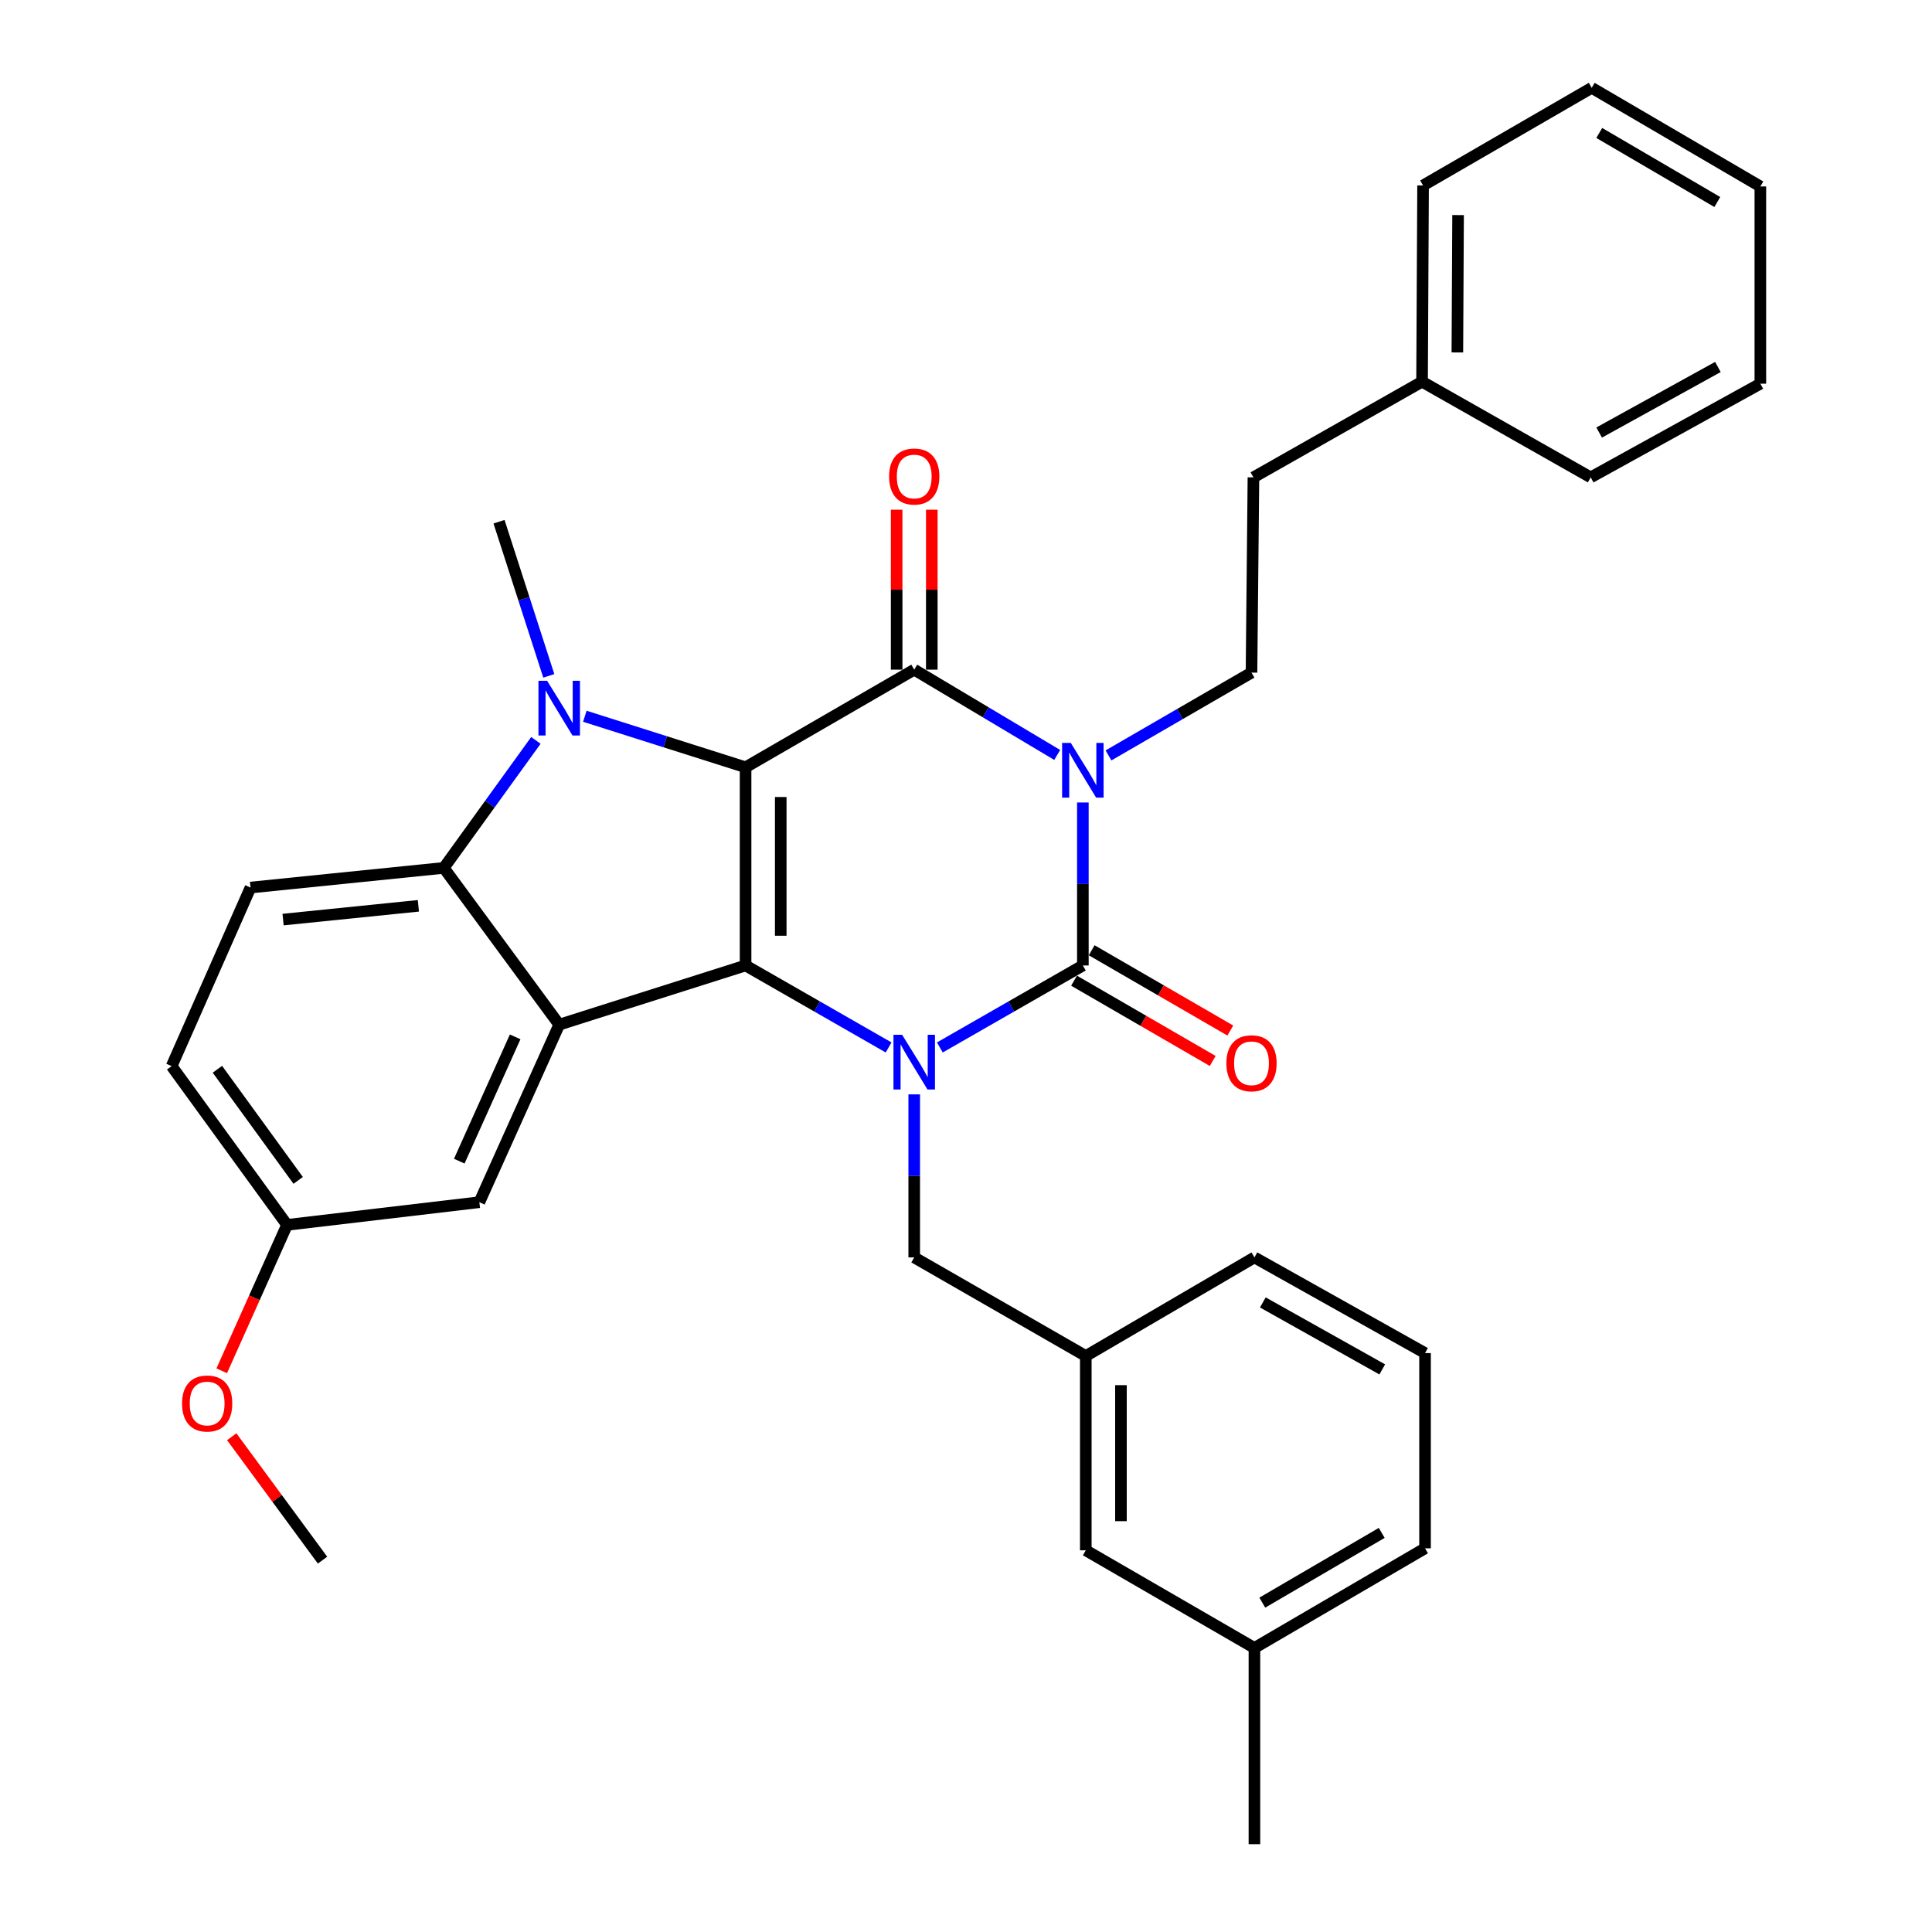 <?xml version='1.0' encoding='iso-8859-1'?>
<svg version='1.1' baseProfile='full'
              xmlns='http://www.w3.org/2000/svg'
                      xmlns:rdkit='http://www.rdkit.org/xml'
                      xmlns:xlink='http://www.w3.org/1999/xlink'
                  xml:space='preserve'
width='1000px' height='1000px' viewBox='0 0 1000 1000'>
<!-- END OF HEADER -->
<rect style='opacity:1.0;fill:#FFFFFF;stroke:none' width='1000' height='1000' x='0' y='0'> </rect>
<path class='bond-1' d='M 385.911,397.143 L 385.911,499.727' style='fill:none;fill-rule:evenodd;stroke:#000000;stroke-width:6px;stroke-linecap:butt;stroke-linejoin:miter;stroke-opacity:1' />
<path class='bond-1' d='M 404.109,412.531 L 404.109,484.339' style='fill:none;fill-rule:evenodd;stroke:#000000;stroke-width:6px;stroke-linecap:butt;stroke-linejoin:miter;stroke-opacity:1' />
<path class='bond-2' d='M 385.911,397.143 L 473.199,346.615' style='fill:none;fill-rule:evenodd;stroke:#000000;stroke-width:6px;stroke-linecap:butt;stroke-linejoin:miter;stroke-opacity:1' />
<path class='bond-5' d='M 385.911,397.143 L 344.313,383.938' style='fill:none;fill-rule:evenodd;stroke:#000000;stroke-width:6px;stroke-linecap:butt;stroke-linejoin:miter;stroke-opacity:1' />
<path class='bond-5' d='M 344.313,383.938 L 302.714,370.733' style='fill:none;fill-rule:evenodd;stroke:#0000FF;stroke-width:6px;stroke-linecap:butt;stroke-linejoin:miter;stroke-opacity:1' />
<path class='bond-0' d='M 547.206,390.758 L 510.202,368.686' style='fill:none;fill-rule:evenodd;stroke:#0000FF;stroke-width:6px;stroke-linecap:butt;stroke-linejoin:miter;stroke-opacity:1' />
<path class='bond-0' d='M 510.202,368.686 L 473.199,346.615' style='fill:none;fill-rule:evenodd;stroke:#000000;stroke-width:6px;stroke-linecap:butt;stroke-linejoin:miter;stroke-opacity:1' />
<path class='bond-4' d='M 560.487,415.366 L 560.487,457.547' style='fill:none;fill-rule:evenodd;stroke:#0000FF;stroke-width:6px;stroke-linecap:butt;stroke-linejoin:miter;stroke-opacity:1' />
<path class='bond-4' d='M 560.487,457.547 L 560.487,499.727' style='fill:none;fill-rule:evenodd;stroke:#000000;stroke-width:6px;stroke-linecap:butt;stroke-linejoin:miter;stroke-opacity:1' />
<path class='bond-8' d='M 573.748,391.002 L 610.761,369.571' style='fill:none;fill-rule:evenodd;stroke:#0000FF;stroke-width:6px;stroke-linecap:butt;stroke-linejoin:miter;stroke-opacity:1' />
<path class='bond-8' d='M 610.761,369.571 L 647.775,348.141' style='fill:none;fill-rule:evenodd;stroke:#000000;stroke-width:6px;stroke-linecap:butt;stroke-linejoin:miter;stroke-opacity:1' />
<path class='bond-3' d='M 385.911,499.727 L 422.927,520.945' style='fill:none;fill-rule:evenodd;stroke:#000000;stroke-width:6px;stroke-linecap:butt;stroke-linejoin:miter;stroke-opacity:1' />
<path class='bond-3' d='M 422.927,520.945 L 459.944,542.162' style='fill:none;fill-rule:evenodd;stroke:#0000FF;stroke-width:6px;stroke-linecap:butt;stroke-linejoin:miter;stroke-opacity:1' />
<path class='bond-6' d='M 385.911,499.727 L 289.444,530.36' style='fill:none;fill-rule:evenodd;stroke:#000000;stroke-width:6px;stroke-linecap:butt;stroke-linejoin:miter;stroke-opacity:1' />
<path class='bond-12' d='M 482.298,346.615 L 482.298,305.217' style='fill:none;fill-rule:evenodd;stroke:#000000;stroke-width:6px;stroke-linecap:butt;stroke-linejoin:miter;stroke-opacity:1' />
<path class='bond-12' d='M 482.298,305.217 L 482.298,263.82' style='fill:none;fill-rule:evenodd;stroke:#FF0000;stroke-width:6px;stroke-linecap:butt;stroke-linejoin:miter;stroke-opacity:1' />
<path class='bond-12' d='M 464.1,346.615 L 464.1,305.217' style='fill:none;fill-rule:evenodd;stroke:#000000;stroke-width:6px;stroke-linecap:butt;stroke-linejoin:miter;stroke-opacity:1' />
<path class='bond-12' d='M 464.1,305.217 L 464.1,263.82' style='fill:none;fill-rule:evenodd;stroke:#FF0000;stroke-width:6px;stroke-linecap:butt;stroke-linejoin:miter;stroke-opacity:1' />
<path class='bond-9' d='M 473.199,566.447 L 473.199,608.643' style='fill:none;fill-rule:evenodd;stroke:#0000FF;stroke-width:6px;stroke-linecap:butt;stroke-linejoin:miter;stroke-opacity:1' />
<path class='bond-9' d='M 473.199,608.643 L 473.199,650.838' style='fill:none;fill-rule:evenodd;stroke:#000000;stroke-width:6px;stroke-linecap:butt;stroke-linejoin:miter;stroke-opacity:1' />
<path class='bond-34' d='M 486.454,542.162 L 523.471,520.945' style='fill:none;fill-rule:evenodd;stroke:#0000FF;stroke-width:6px;stroke-linecap:butt;stroke-linejoin:miter;stroke-opacity:1' />
<path class='bond-34' d='M 523.471,520.945 L 560.487,499.727' style='fill:none;fill-rule:evenodd;stroke:#000000;stroke-width:6px;stroke-linecap:butt;stroke-linejoin:miter;stroke-opacity:1' />
<path class='bond-11' d='M 555.928,507.601 L 591.811,528.377' style='fill:none;fill-rule:evenodd;stroke:#000000;stroke-width:6px;stroke-linecap:butt;stroke-linejoin:miter;stroke-opacity:1' />
<path class='bond-11' d='M 591.811,528.377 L 627.694,549.153' style='fill:none;fill-rule:evenodd;stroke:#FF0000;stroke-width:6px;stroke-linecap:butt;stroke-linejoin:miter;stroke-opacity:1' />
<path class='bond-11' d='M 565.046,491.853 L 600.929,512.629' style='fill:none;fill-rule:evenodd;stroke:#000000;stroke-width:6px;stroke-linecap:butt;stroke-linejoin:miter;stroke-opacity:1' />
<path class='bond-11' d='M 600.929,512.629 L 636.812,533.405' style='fill:none;fill-rule:evenodd;stroke:#FF0000;stroke-width:6px;stroke-linecap:butt;stroke-linejoin:miter;stroke-opacity:1' />
<path class='bond-7' d='M 277.375,383.231 L 253.545,416.225' style='fill:none;fill-rule:evenodd;stroke:#0000FF;stroke-width:6px;stroke-linecap:butt;stroke-linejoin:miter;stroke-opacity:1' />
<path class='bond-7' d='M 253.545,416.225 L 229.715,449.219' style='fill:none;fill-rule:evenodd;stroke:#000000;stroke-width:6px;stroke-linecap:butt;stroke-linejoin:miter;stroke-opacity:1' />
<path class='bond-15' d='M 284.054,349.826 L 271.175,309.935' style='fill:none;fill-rule:evenodd;stroke:#0000FF;stroke-width:6px;stroke-linecap:butt;stroke-linejoin:miter;stroke-opacity:1' />
<path class='bond-15' d='M 271.175,309.935 L 258.296,270.043' style='fill:none;fill-rule:evenodd;stroke:#000000;stroke-width:6px;stroke-linecap:butt;stroke-linejoin:miter;stroke-opacity:1' />
<path class='bond-13' d='M 289.444,530.36 L 248.115,622.257' style='fill:none;fill-rule:evenodd;stroke:#000000;stroke-width:6px;stroke-linecap:butt;stroke-linejoin:miter;stroke-opacity:1' />
<path class='bond-13' d='M 266.648,536.68 L 237.718,601.009' style='fill:none;fill-rule:evenodd;stroke:#000000;stroke-width:6px;stroke-linecap:butt;stroke-linejoin:miter;stroke-opacity:1' />
<path class='bond-33' d='M 289.444,530.36 L 229.715,449.219' style='fill:none;fill-rule:evenodd;stroke:#000000;stroke-width:6px;stroke-linecap:butt;stroke-linejoin:miter;stroke-opacity:1' />
<path class='bond-10' d='M 229.715,449.219 L 129.669,459.399' style='fill:none;fill-rule:evenodd;stroke:#000000;stroke-width:6px;stroke-linecap:butt;stroke-linejoin:miter;stroke-opacity:1' />
<path class='bond-10' d='M 216.551,468.85 L 146.518,475.976' style='fill:none;fill-rule:evenodd;stroke:#000000;stroke-width:6px;stroke-linecap:butt;stroke-linejoin:miter;stroke-opacity:1' />
<path class='bond-17' d='M 647.775,348.141 L 648.775,247.084' style='fill:none;fill-rule:evenodd;stroke:#000000;stroke-width:6px;stroke-linecap:butt;stroke-linejoin:miter;stroke-opacity:1' />
<path class='bond-14' d='M 473.199,650.838 L 562.003,701.872' style='fill:none;fill-rule:evenodd;stroke:#000000;stroke-width:6px;stroke-linecap:butt;stroke-linejoin:miter;stroke-opacity:1' />
<path class='bond-18' d='M 129.669,459.399 L 88.846,551.823' style='fill:none;fill-rule:evenodd;stroke:#000000;stroke-width:6px;stroke-linecap:butt;stroke-linejoin:miter;stroke-opacity:1' />
<path class='bond-16' d='M 248.115,622.257 L 148.574,633.995' style='fill:none;fill-rule:evenodd;stroke:#000000;stroke-width:6px;stroke-linecap:butt;stroke-linejoin:miter;stroke-opacity:1' />
<path class='bond-19' d='M 562.003,701.872 L 562.003,802.434' style='fill:none;fill-rule:evenodd;stroke:#000000;stroke-width:6px;stroke-linecap:butt;stroke-linejoin:miter;stroke-opacity:1' />
<path class='bond-19' d='M 580.201,716.956 L 580.201,787.35' style='fill:none;fill-rule:evenodd;stroke:#000000;stroke-width:6px;stroke-linecap:butt;stroke-linejoin:miter;stroke-opacity:1' />
<path class='bond-24' d='M 562.003,701.872 L 649.291,650.838' style='fill:none;fill-rule:evenodd;stroke:#000000;stroke-width:6px;stroke-linecap:butt;stroke-linejoin:miter;stroke-opacity:1' />
<path class='bond-22' d='M 148.574,633.995 L 131.671,671.756' style='fill:none;fill-rule:evenodd;stroke:#000000;stroke-width:6px;stroke-linecap:butt;stroke-linejoin:miter;stroke-opacity:1' />
<path class='bond-22' d='M 131.671,671.756 L 114.768,709.518' style='fill:none;fill-rule:evenodd;stroke:#FF0000;stroke-width:6px;stroke-linecap:butt;stroke-linejoin:miter;stroke-opacity:1' />
<path class='bond-35' d='M 148.574,633.995 L 88.846,551.823' style='fill:none;fill-rule:evenodd;stroke:#000000;stroke-width:6px;stroke-linecap:butt;stroke-linejoin:miter;stroke-opacity:1' />
<path class='bond-35' d='M 154.335,610.97 L 112.525,553.449' style='fill:none;fill-rule:evenodd;stroke:#000000;stroke-width:6px;stroke-linecap:butt;stroke-linejoin:miter;stroke-opacity:1' />
<path class='bond-21' d='M 648.775,247.084 L 736.053,197.566' style='fill:none;fill-rule:evenodd;stroke:#000000;stroke-width:6px;stroke-linecap:butt;stroke-linejoin:miter;stroke-opacity:1' />
<path class='bond-20' d='M 562.003,802.434 L 649.291,852.973' style='fill:none;fill-rule:evenodd;stroke:#000000;stroke-width:6px;stroke-linecap:butt;stroke-linejoin:miter;stroke-opacity:1' />
<path class='bond-26' d='M 649.291,852.973 L 649.291,954.545' style='fill:none;fill-rule:evenodd;stroke:#000000;stroke-width:6px;stroke-linecap:butt;stroke-linejoin:miter;stroke-opacity:1' />
<path class='bond-36' d='M 649.291,852.973 L 737.6,801.403' style='fill:none;fill-rule:evenodd;stroke:#000000;stroke-width:6px;stroke-linecap:butt;stroke-linejoin:miter;stroke-opacity:1' />
<path class='bond-36' d='M 653.361,829.523 L 715.177,793.424' style='fill:none;fill-rule:evenodd;stroke:#000000;stroke-width:6px;stroke-linecap:butt;stroke-linejoin:miter;stroke-opacity:1' />
<path class='bond-27' d='M 736.053,197.566 L 736.579,95.993' style='fill:none;fill-rule:evenodd;stroke:#000000;stroke-width:6px;stroke-linecap:butt;stroke-linejoin:miter;stroke-opacity:1' />
<path class='bond-27' d='M 754.329,182.424 L 754.697,111.323' style='fill:none;fill-rule:evenodd;stroke:#000000;stroke-width:6px;stroke-linecap:butt;stroke-linejoin:miter;stroke-opacity:1' />
<path class='bond-28' d='M 736.053,197.566 L 823.341,247.084' style='fill:none;fill-rule:evenodd;stroke:#000000;stroke-width:6px;stroke-linecap:butt;stroke-linejoin:miter;stroke-opacity:1' />
<path class='bond-29' d='M 119.939,743.647 L 143.441,775.588' style='fill:none;fill-rule:evenodd;stroke:#FF0000;stroke-width:6px;stroke-linecap:butt;stroke-linejoin:miter;stroke-opacity:1' />
<path class='bond-29' d='M 143.441,775.588 L 166.944,807.529' style='fill:none;fill-rule:evenodd;stroke:#000000;stroke-width:6px;stroke-linecap:butt;stroke-linejoin:miter;stroke-opacity:1' />
<path class='bond-23' d='M 737.6,700.355 L 649.291,650.838' style='fill:none;fill-rule:evenodd;stroke:#000000;stroke-width:6px;stroke-linecap:butt;stroke-linejoin:miter;stroke-opacity:1' />
<path class='bond-23' d='M 715.453,708.8 L 653.637,674.138' style='fill:none;fill-rule:evenodd;stroke:#000000;stroke-width:6px;stroke-linecap:butt;stroke-linejoin:miter;stroke-opacity:1' />
<path class='bond-25' d='M 737.6,700.355 L 737.6,801.403' style='fill:none;fill-rule:evenodd;stroke:#000000;stroke-width:6px;stroke-linecap:butt;stroke-linejoin:miter;stroke-opacity:1' />
<path class='bond-31' d='M 736.579,95.993 L 823.867,45.455' style='fill:none;fill-rule:evenodd;stroke:#000000;stroke-width:6px;stroke-linecap:butt;stroke-linejoin:miter;stroke-opacity:1' />
<path class='bond-30' d='M 823.341,247.084 L 911.154,198.597' style='fill:none;fill-rule:evenodd;stroke:#000000;stroke-width:6px;stroke-linecap:butt;stroke-linejoin:miter;stroke-opacity:1' />
<path class='bond-30' d='M 827.717,223.88 L 889.186,189.94' style='fill:none;fill-rule:evenodd;stroke:#000000;stroke-width:6px;stroke-linecap:butt;stroke-linejoin:miter;stroke-opacity:1' />
<path class='bond-32' d='M 911.154,198.597 L 911.154,96.509' style='fill:none;fill-rule:evenodd;stroke:#000000;stroke-width:6px;stroke-linecap:butt;stroke-linejoin:miter;stroke-opacity:1' />
<path class='bond-37' d='M 823.867,45.455 L 911.154,96.509' style='fill:none;fill-rule:evenodd;stroke:#000000;stroke-width:6px;stroke-linecap:butt;stroke-linejoin:miter;stroke-opacity:1' />
<path class='bond-37' d='M 827.772,68.821 L 888.874,104.559' style='fill:none;fill-rule:evenodd;stroke:#000000;stroke-width:6px;stroke-linecap:butt;stroke-linejoin:miter;stroke-opacity:1' />
<path  class='atom-1' d='M 554.227 384.52
L 563.507 399.52
Q 564.427 401, 565.907 403.68
Q 567.387 406.36, 567.467 406.52
L 567.467 384.52
L 571.227 384.52
L 571.227 412.84
L 567.347 412.84
L 557.387 396.44
Q 556.227 394.52, 554.987 392.32
Q 553.787 390.12, 553.427 389.44
L 553.427 412.84
L 549.747 412.84
L 549.747 384.52
L 554.227 384.52
' fill='#0000FF'/>
<path  class='atom-4' d='M 466.939 535.6
L 476.219 550.6
Q 477.139 552.08, 478.619 554.76
Q 480.099 557.44, 480.179 557.6
L 480.179 535.6
L 483.939 535.6
L 483.939 563.92
L 480.059 563.92
L 470.099 547.52
Q 468.939 545.6, 467.699 543.4
Q 466.499 541.2, 466.139 540.52
L 466.139 563.92
L 462.459 563.92
L 462.459 535.6
L 466.939 535.6
' fill='#0000FF'/>
<path  class='atom-6' d='M 283.184 352.361
L 292.464 367.361
Q 293.384 368.841, 294.864 371.521
Q 296.344 374.201, 296.424 374.361
L 296.424 352.361
L 300.184 352.361
L 300.184 380.681
L 296.304 380.681
L 286.344 364.281
Q 285.184 362.361, 283.944 360.161
Q 282.744 357.961, 282.384 357.281
L 282.384 380.681
L 278.704 380.681
L 278.704 352.361
L 283.184 352.361
' fill='#0000FF'/>
<path  class='atom-12' d='M 634.775 550.346
Q 634.775 543.546, 638.135 539.746
Q 641.495 535.946, 647.775 535.946
Q 654.055 535.946, 657.415 539.746
Q 660.775 543.546, 660.775 550.346
Q 660.775 557.226, 657.375 561.146
Q 653.975 565.026, 647.775 565.026
Q 641.535 565.026, 638.135 561.146
Q 634.775 557.266, 634.775 550.346
M 647.775 561.826
Q 652.095 561.826, 654.415 558.946
Q 656.775 556.026, 656.775 550.346
Q 656.775 544.786, 654.415 541.986
Q 652.095 539.146, 647.775 539.146
Q 643.455 539.146, 641.095 541.946
Q 638.775 544.746, 638.775 550.346
Q 638.775 556.066, 641.095 558.946
Q 643.455 561.826, 647.775 561.826
' fill='#FF0000'/>
<path  class='atom-13' d='M 460.199 246.638
Q 460.199 239.838, 463.559 236.038
Q 466.919 232.238, 473.199 232.238
Q 479.479 232.238, 482.839 236.038
Q 486.199 239.838, 486.199 246.638
Q 486.199 253.518, 482.799 257.438
Q 479.399 261.318, 473.199 261.318
Q 466.959 261.318, 463.559 257.438
Q 460.199 253.558, 460.199 246.638
M 473.199 258.118
Q 477.519 258.118, 479.839 255.238
Q 482.199 252.318, 482.199 246.638
Q 482.199 241.078, 479.839 238.278
Q 477.519 235.438, 473.199 235.438
Q 468.879 235.438, 466.519 238.238
Q 464.199 241.038, 464.199 246.638
Q 464.199 252.358, 466.519 255.238
Q 468.879 258.118, 473.199 258.118
' fill='#FF0000'/>
<path  class='atom-23' d='M 94.225 726.448
Q 94.225 719.648, 97.585 715.848
Q 100.945 712.048, 107.225 712.048
Q 113.505 712.048, 116.865 715.848
Q 120.225 719.648, 120.225 726.448
Q 120.225 733.328, 116.825 737.248
Q 113.425 741.128, 107.225 741.128
Q 100.985 741.128, 97.585 737.248
Q 94.225 733.368, 94.225 726.448
M 107.225 737.928
Q 111.545 737.928, 113.865 735.048
Q 116.225 732.128, 116.225 726.448
Q 116.225 720.888, 113.865 718.088
Q 111.545 715.248, 107.225 715.248
Q 102.905 715.248, 100.545 718.048
Q 98.225 720.848, 98.225 726.448
Q 98.225 732.168, 100.545 735.048
Q 102.905 737.928, 107.225 737.928
' fill='#FF0000'/>
</svg>
